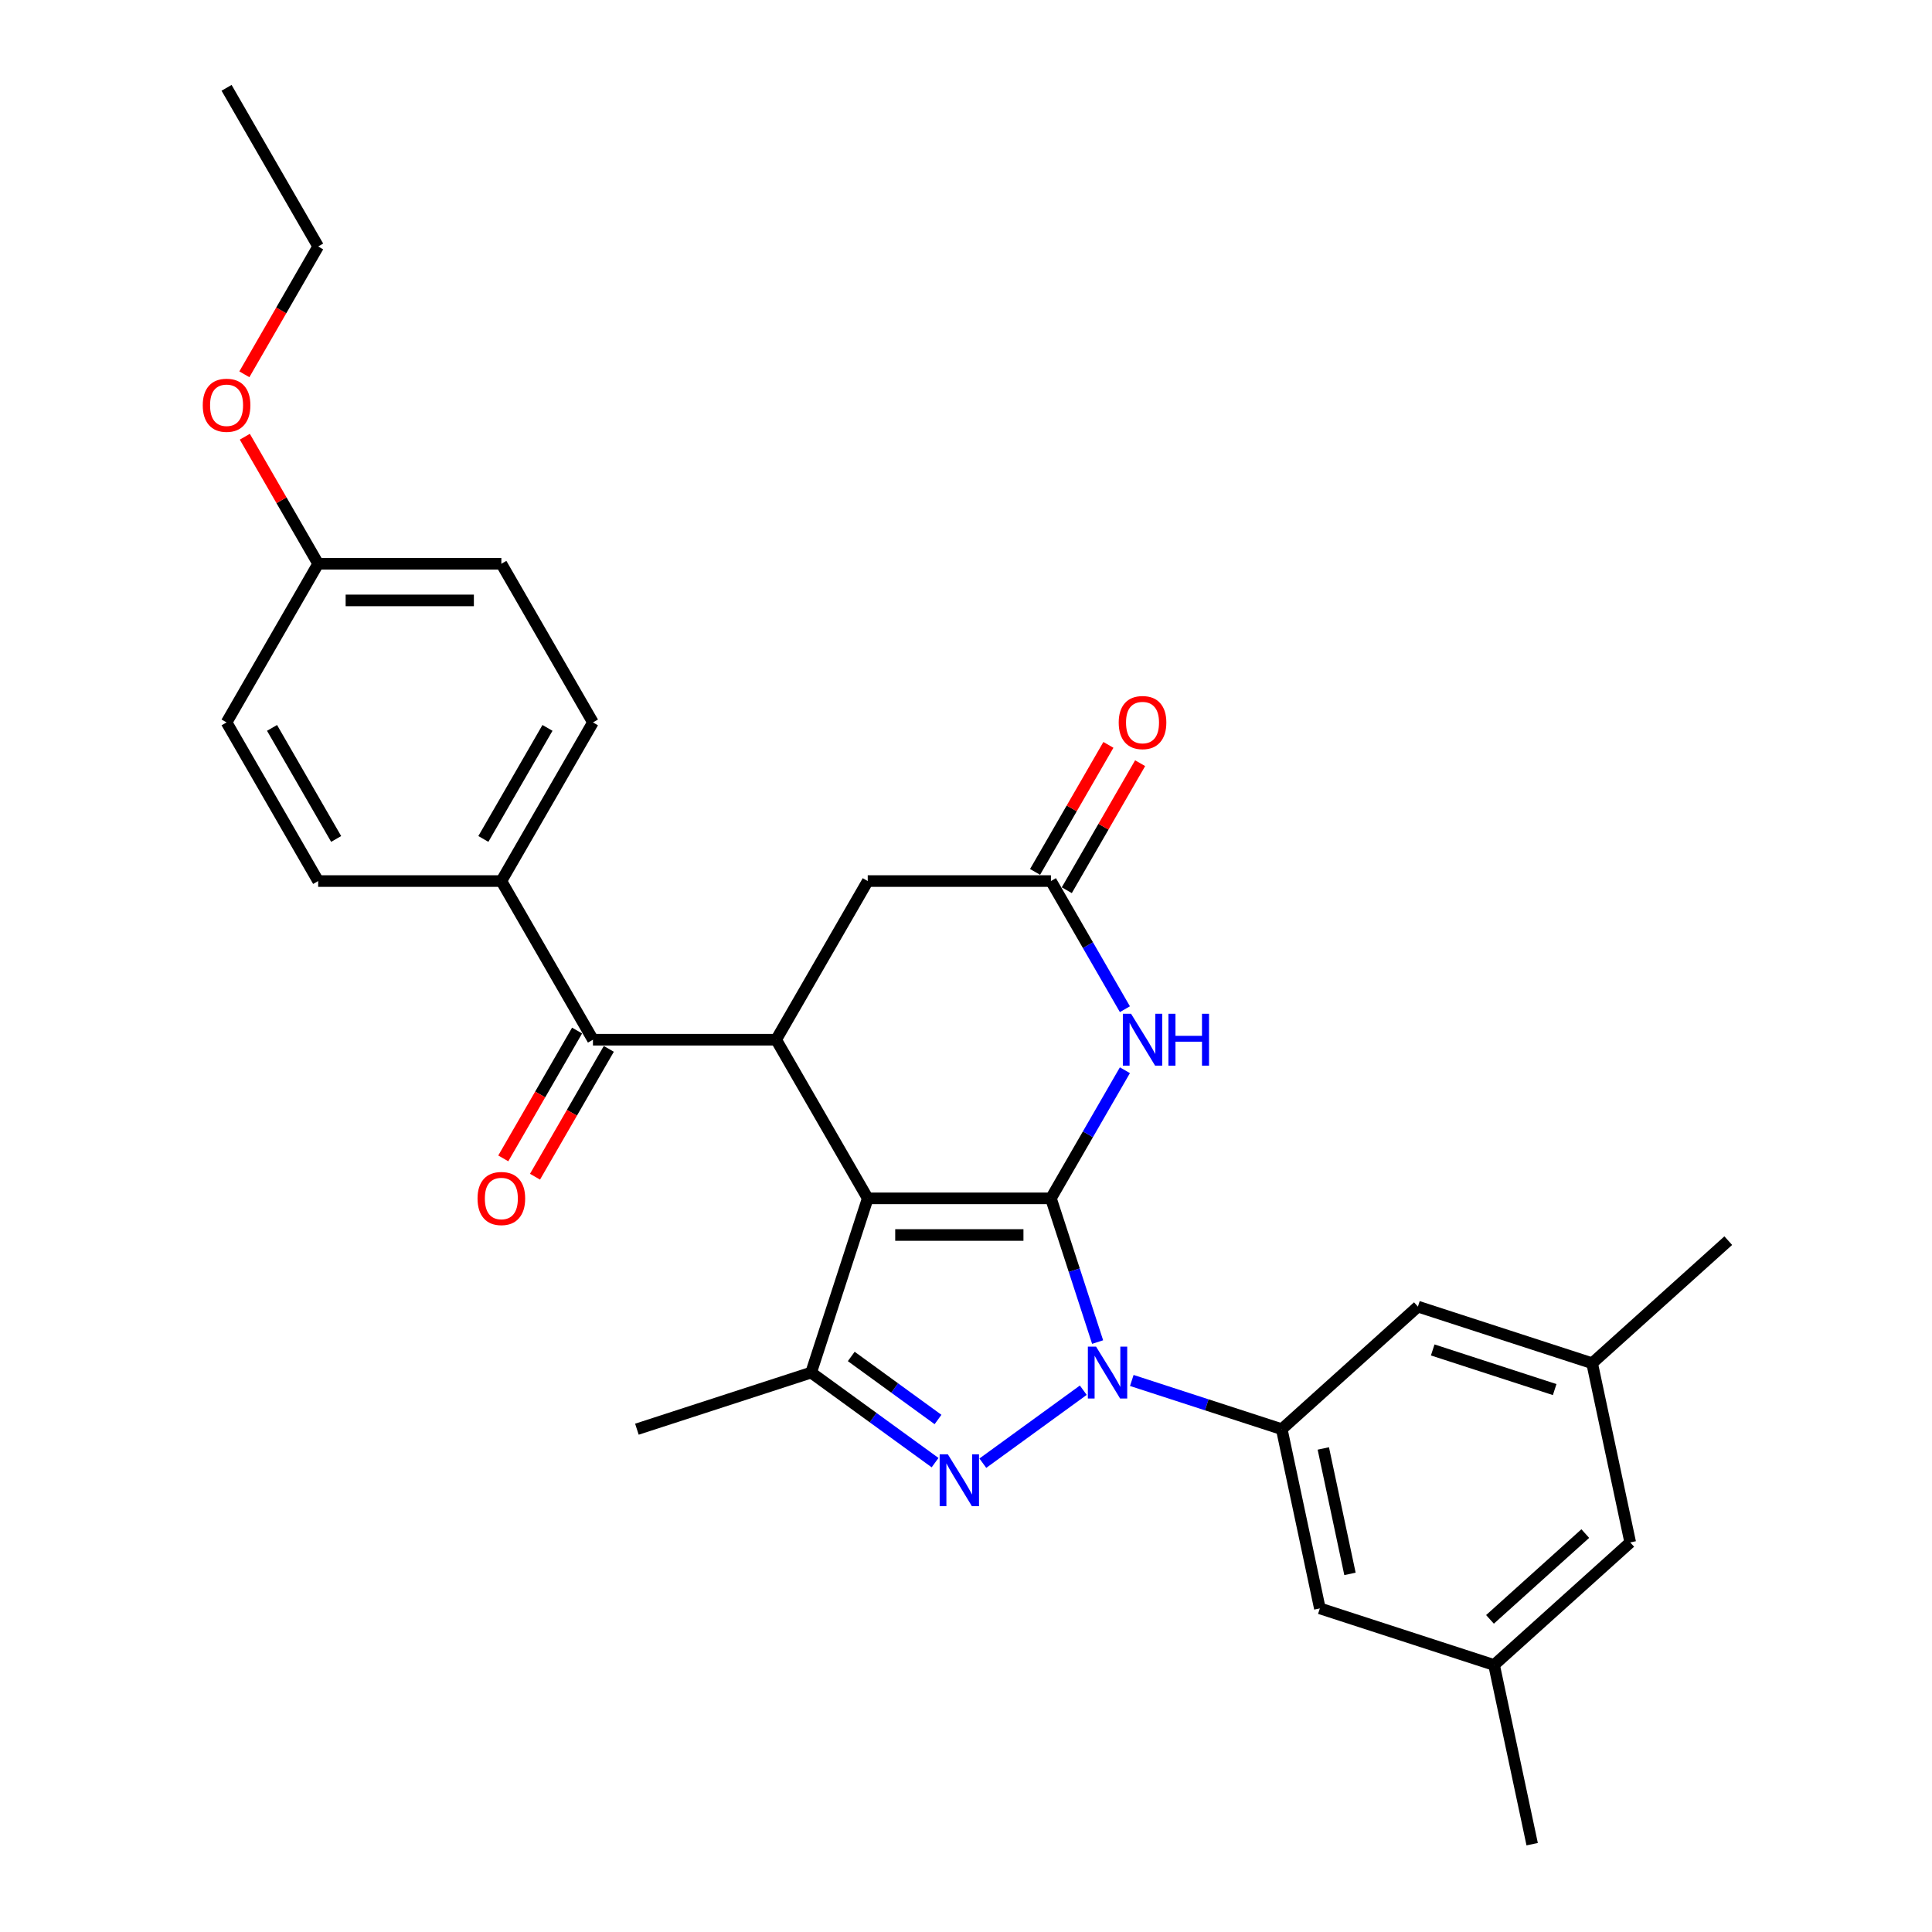 <?xml version='1.0' encoding='iso-8859-1'?>
<svg version='1.1' baseProfile='full'
              xmlns='http://www.w3.org/2000/svg'
                      xmlns:rdkit='http://www.rdkit.org/xml'
                      xmlns:xlink='http://www.w3.org/1999/xlink'
                  xml:space='preserve'
width='1000px' height='1000px' viewBox='0 0 1000 1000'>
<!-- END OF HEADER -->
<rect style='opacity:1.0;fill:#FFFFFF;stroke:none' width='1000' height='1000' x='0' y='0'> </rect>
<path class='bond-0' d='M 543.959,620.269 L 449.14,620.269' style='fill:none;fill-rule:evenodd;stroke:#000000;stroke-width:6px;stroke-linecap:butt;stroke-linejoin:miter;stroke-opacity:1' />
<path class='bond-0' d='M 529.736,639.233 L 463.363,639.233' style='fill:none;fill-rule:evenodd;stroke:#000000;stroke-width:6px;stroke-linecap:butt;stroke-linejoin:miter;stroke-opacity:1' />
<path class='bond-1' d='M 543.959,620.269 L 556.043,657.46' style='fill:none;fill-rule:evenodd;stroke:#000000;stroke-width:6px;stroke-linecap:butt;stroke-linejoin:miter;stroke-opacity:1' />
<path class='bond-1' d='M 556.043,657.46 L 568.128,694.651' style='fill:none;fill-rule:evenodd;stroke:#0000FF;stroke-width:6px;stroke-linecap:butt;stroke-linejoin:miter;stroke-opacity:1' />
<path class='bond-4' d='M 543.959,620.269 L 563.104,587.109' style='fill:none;fill-rule:evenodd;stroke:#000000;stroke-width:6px;stroke-linecap:butt;stroke-linejoin:miter;stroke-opacity:1' />
<path class='bond-4' d='M 563.104,587.109 L 582.249,553.95' style='fill:none;fill-rule:evenodd;stroke:#0000FF;stroke-width:6px;stroke-linecap:butt;stroke-linejoin:miter;stroke-opacity:1' />
<path class='bond-3' d='M 449.14,620.269 L 419.839,710.448' style='fill:none;fill-rule:evenodd;stroke:#000000;stroke-width:6px;stroke-linecap:butt;stroke-linejoin:miter;stroke-opacity:1' />
<path class='bond-5' d='M 449.14,620.269 L 401.73,538.153' style='fill:none;fill-rule:evenodd;stroke:#000000;stroke-width:6px;stroke-linecap:butt;stroke-linejoin:miter;stroke-opacity:1' />
<path class='bond-2' d='M 560.706,719.569 L 508.716,757.342' style='fill:none;fill-rule:evenodd;stroke:#0000FF;stroke-width:6px;stroke-linecap:butt;stroke-linejoin:miter;stroke-opacity:1' />
<path class='bond-6' d='M 585.814,714.527 L 624.627,727.138' style='fill:none;fill-rule:evenodd;stroke:#0000FF;stroke-width:6px;stroke-linecap:butt;stroke-linejoin:miter;stroke-opacity:1' />
<path class='bond-6' d='M 624.627,727.138 L 663.439,739.749' style='fill:none;fill-rule:evenodd;stroke:#000000;stroke-width:6px;stroke-linecap:butt;stroke-linejoin:miter;stroke-opacity:1' />
<path class='bond-29' d='M 483.995,757.061 L 451.917,733.754' style='fill:none;fill-rule:evenodd;stroke:#0000FF;stroke-width:6px;stroke-linecap:butt;stroke-linejoin:miter;stroke-opacity:1' />
<path class='bond-29' d='M 451.917,733.754 L 419.839,710.448' style='fill:none;fill-rule:evenodd;stroke:#000000;stroke-width:6px;stroke-linecap:butt;stroke-linejoin:miter;stroke-opacity:1' />
<path class='bond-29' d='M 485.519,734.727 L 463.064,718.412' style='fill:none;fill-rule:evenodd;stroke:#0000FF;stroke-width:6px;stroke-linecap:butt;stroke-linejoin:miter;stroke-opacity:1' />
<path class='bond-29' d='M 463.064,718.412 L 440.609,702.098' style='fill:none;fill-rule:evenodd;stroke:#000000;stroke-width:6px;stroke-linecap:butt;stroke-linejoin:miter;stroke-opacity:1' />
<path class='bond-21' d='M 419.839,710.448 L 329.66,739.749' style='fill:none;fill-rule:evenodd;stroke:#000000;stroke-width:6px;stroke-linecap:butt;stroke-linejoin:miter;stroke-opacity:1' />
<path class='bond-8' d='M 582.249,522.356 L 563.104,489.196' style='fill:none;fill-rule:evenodd;stroke:#0000FF;stroke-width:6px;stroke-linecap:butt;stroke-linejoin:miter;stroke-opacity:1' />
<path class='bond-8' d='M 563.104,489.196 L 543.959,456.036' style='fill:none;fill-rule:evenodd;stroke:#000000;stroke-width:6px;stroke-linecap:butt;stroke-linejoin:miter;stroke-opacity:1' />
<path class='bond-7' d='M 401.73,538.153 L 306.91,538.153' style='fill:none;fill-rule:evenodd;stroke:#000000;stroke-width:6px;stroke-linecap:butt;stroke-linejoin:miter;stroke-opacity:1' />
<path class='bond-30' d='M 401.73,538.153 L 449.14,456.036' style='fill:none;fill-rule:evenodd;stroke:#000000;stroke-width:6px;stroke-linecap:butt;stroke-linejoin:miter;stroke-opacity:1' />
<path class='bond-11' d='M 663.439,739.749 L 683.153,832.497' style='fill:none;fill-rule:evenodd;stroke:#000000;stroke-width:6px;stroke-linecap:butt;stroke-linejoin:miter;stroke-opacity:1' />
<path class='bond-11' d='M 684.946,749.718 L 698.746,814.642' style='fill:none;fill-rule:evenodd;stroke:#000000;stroke-width:6px;stroke-linecap:butt;stroke-linejoin:miter;stroke-opacity:1' />
<path class='bond-12' d='M 663.439,739.749 L 733.904,676.302' style='fill:none;fill-rule:evenodd;stroke:#000000;stroke-width:6px;stroke-linecap:butt;stroke-linejoin:miter;stroke-opacity:1' />
<path class='bond-10' d='M 306.91,538.153 L 259.5,456.036' style='fill:none;fill-rule:evenodd;stroke:#000000;stroke-width:6px;stroke-linecap:butt;stroke-linejoin:miter;stroke-opacity:1' />
<path class='bond-13' d='M 298.698,533.412 L 279.597,566.496' style='fill:none;fill-rule:evenodd;stroke:#000000;stroke-width:6px;stroke-linecap:butt;stroke-linejoin:miter;stroke-opacity:1' />
<path class='bond-13' d='M 279.597,566.496 L 260.496,599.579' style='fill:none;fill-rule:evenodd;stroke:#FF0000;stroke-width:6px;stroke-linecap:butt;stroke-linejoin:miter;stroke-opacity:1' />
<path class='bond-13' d='M 315.121,542.894 L 296.021,575.978' style='fill:none;fill-rule:evenodd;stroke:#000000;stroke-width:6px;stroke-linecap:butt;stroke-linejoin:miter;stroke-opacity:1' />
<path class='bond-13' d='M 296.021,575.978 L 276.92,609.061' style='fill:none;fill-rule:evenodd;stroke:#FF0000;stroke-width:6px;stroke-linecap:butt;stroke-linejoin:miter;stroke-opacity:1' />
<path class='bond-9' d='M 543.959,456.036 L 449.14,456.036' style='fill:none;fill-rule:evenodd;stroke:#000000;stroke-width:6px;stroke-linecap:butt;stroke-linejoin:miter;stroke-opacity:1' />
<path class='bond-14' d='M 552.171,460.777 L 571.152,427.902' style='fill:none;fill-rule:evenodd;stroke:#000000;stroke-width:6px;stroke-linecap:butt;stroke-linejoin:miter;stroke-opacity:1' />
<path class='bond-14' d='M 571.152,427.902 L 590.132,395.027' style='fill:none;fill-rule:evenodd;stroke:#FF0000;stroke-width:6px;stroke-linecap:butt;stroke-linejoin:miter;stroke-opacity:1' />
<path class='bond-14' d='M 535.748,451.295 L 554.728,418.42' style='fill:none;fill-rule:evenodd;stroke:#000000;stroke-width:6px;stroke-linecap:butt;stroke-linejoin:miter;stroke-opacity:1' />
<path class='bond-14' d='M 554.728,418.42 L 573.709,385.545' style='fill:none;fill-rule:evenodd;stroke:#FF0000;stroke-width:6px;stroke-linecap:butt;stroke-linejoin:miter;stroke-opacity:1' />
<path class='bond-17' d='M 259.5,456.036 L 306.91,373.92' style='fill:none;fill-rule:evenodd;stroke:#000000;stroke-width:6px;stroke-linecap:butt;stroke-linejoin:miter;stroke-opacity:1' />
<path class='bond-17' d='M 250.188,434.237 L 283.375,376.755' style='fill:none;fill-rule:evenodd;stroke:#000000;stroke-width:6px;stroke-linecap:butt;stroke-linejoin:miter;stroke-opacity:1' />
<path class='bond-18' d='M 259.5,456.036 L 164.68,456.036' style='fill:none;fill-rule:evenodd;stroke:#000000;stroke-width:6px;stroke-linecap:butt;stroke-linejoin:miter;stroke-opacity:1' />
<path class='bond-16' d='M 683.153,832.497 L 773.332,861.798' style='fill:none;fill-rule:evenodd;stroke:#000000;stroke-width:6px;stroke-linecap:butt;stroke-linejoin:miter;stroke-opacity:1' />
<path class='bond-15' d='M 733.904,676.302 L 824.083,705.603' style='fill:none;fill-rule:evenodd;stroke:#000000;stroke-width:6px;stroke-linecap:butt;stroke-linejoin:miter;stroke-opacity:1' />
<path class='bond-15' d='M 741.571,698.733 L 804.696,719.244' style='fill:none;fill-rule:evenodd;stroke:#000000;stroke-width:6px;stroke-linecap:butt;stroke-linejoin:miter;stroke-opacity:1' />
<path class='bond-19' d='M 824.083,705.603 L 843.797,798.351' style='fill:none;fill-rule:evenodd;stroke:#000000;stroke-width:6px;stroke-linecap:butt;stroke-linejoin:miter;stroke-opacity:1' />
<path class='bond-26' d='M 824.083,705.603 L 894.548,642.156' style='fill:none;fill-rule:evenodd;stroke:#000000;stroke-width:6px;stroke-linecap:butt;stroke-linejoin:miter;stroke-opacity:1' />
<path class='bond-25' d='M 773.332,861.798 L 793.047,954.545' style='fill:none;fill-rule:evenodd;stroke:#000000;stroke-width:6px;stroke-linecap:butt;stroke-linejoin:miter;stroke-opacity:1' />
<path class='bond-31' d='M 773.332,861.798 L 843.797,798.351' style='fill:none;fill-rule:evenodd;stroke:#000000;stroke-width:6px;stroke-linecap:butt;stroke-linejoin:miter;stroke-opacity:1' />
<path class='bond-31' d='M 771.213,838.188 L 820.538,793.775' style='fill:none;fill-rule:evenodd;stroke:#000000;stroke-width:6px;stroke-linecap:butt;stroke-linejoin:miter;stroke-opacity:1' />
<path class='bond-23' d='M 306.91,373.92 L 259.5,291.804' style='fill:none;fill-rule:evenodd;stroke:#000000;stroke-width:6px;stroke-linecap:butt;stroke-linejoin:miter;stroke-opacity:1' />
<path class='bond-22' d='M 164.68,456.036 L 117.27,373.92' style='fill:none;fill-rule:evenodd;stroke:#000000;stroke-width:6px;stroke-linecap:butt;stroke-linejoin:miter;stroke-opacity:1' />
<path class='bond-22' d='M 173.992,434.237 L 140.805,376.755' style='fill:none;fill-rule:evenodd;stroke:#000000;stroke-width:6px;stroke-linecap:butt;stroke-linejoin:miter;stroke-opacity:1' />
<path class='bond-20' d='M 164.68,291.804 L 117.27,373.92' style='fill:none;fill-rule:evenodd;stroke:#000000;stroke-width:6px;stroke-linecap:butt;stroke-linejoin:miter;stroke-opacity:1' />
<path class='bond-24' d='M 164.68,291.804 L 145.7,258.928' style='fill:none;fill-rule:evenodd;stroke:#000000;stroke-width:6px;stroke-linecap:butt;stroke-linejoin:miter;stroke-opacity:1' />
<path class='bond-24' d='M 145.7,258.928 L 126.719,226.053' style='fill:none;fill-rule:evenodd;stroke:#FF0000;stroke-width:6px;stroke-linecap:butt;stroke-linejoin:miter;stroke-opacity:1' />
<path class='bond-32' d='M 164.68,291.804 L 259.5,291.804' style='fill:none;fill-rule:evenodd;stroke:#000000;stroke-width:6px;stroke-linecap:butt;stroke-linejoin:miter;stroke-opacity:1' />
<path class='bond-32' d='M 178.903,310.768 L 245.277,310.768' style='fill:none;fill-rule:evenodd;stroke:#000000;stroke-width:6px;stroke-linecap:butt;stroke-linejoin:miter;stroke-opacity:1' />
<path class='bond-27' d='M 126.478,193.739 L 145.579,160.655' style='fill:none;fill-rule:evenodd;stroke:#FF0000;stroke-width:6px;stroke-linecap:butt;stroke-linejoin:miter;stroke-opacity:1' />
<path class='bond-27' d='M 145.579,160.655 L 164.68,127.571' style='fill:none;fill-rule:evenodd;stroke:#000000;stroke-width:6px;stroke-linecap:butt;stroke-linejoin:miter;stroke-opacity:1' />
<path class='bond-28' d='M 164.68,127.571 L 117.27,45.455' style='fill:none;fill-rule:evenodd;stroke:#000000;stroke-width:6px;stroke-linecap:butt;stroke-linejoin:miter;stroke-opacity:1' />
<path  class='atom-2' d='M 567.325 697.022
L 576.124 711.245
Q 576.996 712.648, 578.4 715.189
Q 579.803 717.73, 579.879 717.882
L 579.879 697.022
L 583.444 697.022
L 583.444 723.875
L 579.765 723.875
L 570.321 708.324
Q 569.221 706.504, 568.045 704.418
Q 566.907 702.331, 566.566 701.687
L 566.566 723.875
L 563.077 723.875
L 563.077 697.022
L 567.325 697.022
' fill='#0000FF'/>
<path  class='atom-3' d='M 490.614 752.755
L 499.413 766.978
Q 500.285 768.382, 501.689 770.923
Q 503.092 773.464, 503.168 773.616
L 503.168 752.755
L 506.733 752.755
L 506.733 779.608
L 503.054 779.608
L 493.61 764.058
Q 492.51 762.237, 491.334 760.151
Q 490.197 758.065, 489.855 757.42
L 489.855 779.608
L 486.366 779.608
L 486.366 752.755
L 490.614 752.755
' fill='#0000FF'/>
<path  class='atom-5' d='M 585.434 524.726
L 594.233 538.949
Q 595.105 540.353, 596.508 542.894
Q 597.912 545.435, 597.988 545.587
L 597.988 524.726
L 601.553 524.726
L 601.553 551.579
L 597.874 551.579
L 588.43 536.029
Q 587.33 534.208, 586.154 532.122
Q 585.016 530.036, 584.675 529.391
L 584.675 551.579
L 581.186 551.579
L 581.186 524.726
L 585.434 524.726
' fill='#0000FF'/>
<path  class='atom-5' d='M 604.777 524.726
L 608.418 524.726
L 608.418 536.143
L 622.148 536.143
L 622.148 524.726
L 625.789 524.726
L 625.789 551.579
L 622.148 551.579
L 622.148 539.177
L 608.418 539.177
L 608.418 551.579
L 604.777 551.579
L 604.777 524.726
' fill='#0000FF'/>
<path  class='atom-14' d='M 247.173 620.345
Q 247.173 613.897, 250.359 610.294
Q 253.545 606.691, 259.5 606.691
Q 265.455 606.691, 268.641 610.294
Q 271.827 613.897, 271.827 620.345
Q 271.827 626.869, 268.603 630.585
Q 265.379 634.264, 259.5 634.264
Q 253.583 634.264, 250.359 630.585
Q 247.173 626.906, 247.173 620.345
M 259.5 631.23
Q 263.596 631.23, 265.796 628.499
Q 268.034 625.731, 268.034 620.345
Q 268.034 615.073, 265.796 612.418
Q 263.596 609.725, 259.5 609.725
Q 255.404 609.725, 253.166 612.38
Q 250.966 615.035, 250.966 620.345
Q 250.966 625.769, 253.166 628.499
Q 255.404 631.23, 259.5 631.23
' fill='#FF0000'/>
<path  class='atom-15' d='M 579.043 373.996
Q 579.043 367.548, 582.229 363.945
Q 585.415 360.342, 591.369 360.342
Q 597.324 360.342, 600.51 363.945
Q 603.696 367.548, 603.696 373.996
Q 603.696 380.519, 600.472 384.236
Q 597.248 387.915, 591.369 387.915
Q 585.452 387.915, 582.229 384.236
Q 579.043 380.557, 579.043 373.996
M 591.369 384.881
Q 595.465 384.881, 597.665 382.15
Q 599.903 379.382, 599.903 373.996
Q 599.903 368.724, 597.665 366.069
Q 595.465 363.376, 591.369 363.376
Q 587.273 363.376, 585.035 366.031
Q 582.835 368.686, 582.835 373.996
Q 582.835 379.42, 585.035 382.15
Q 587.273 384.881, 591.369 384.881
' fill='#FF0000'/>
<path  class='atom-25' d='M 104.944 209.763
Q 104.944 203.315, 108.13 199.712
Q 111.316 196.109, 117.27 196.109
Q 123.225 196.109, 126.411 199.712
Q 129.597 203.315, 129.597 209.763
Q 129.597 216.287, 126.373 220.004
Q 123.149 223.683, 117.27 223.683
Q 111.353 223.683, 108.13 220.004
Q 104.944 216.325, 104.944 209.763
M 117.27 220.648
Q 121.366 220.648, 123.566 217.918
Q 125.804 215.149, 125.804 209.763
Q 125.804 204.491, 123.566 201.836
Q 121.366 199.143, 117.27 199.143
Q 113.174 199.143, 110.936 201.798
Q 108.736 204.453, 108.736 209.763
Q 108.736 215.187, 110.936 217.918
Q 113.174 220.648, 117.27 220.648
' fill='#FF0000'/>
</svg>
